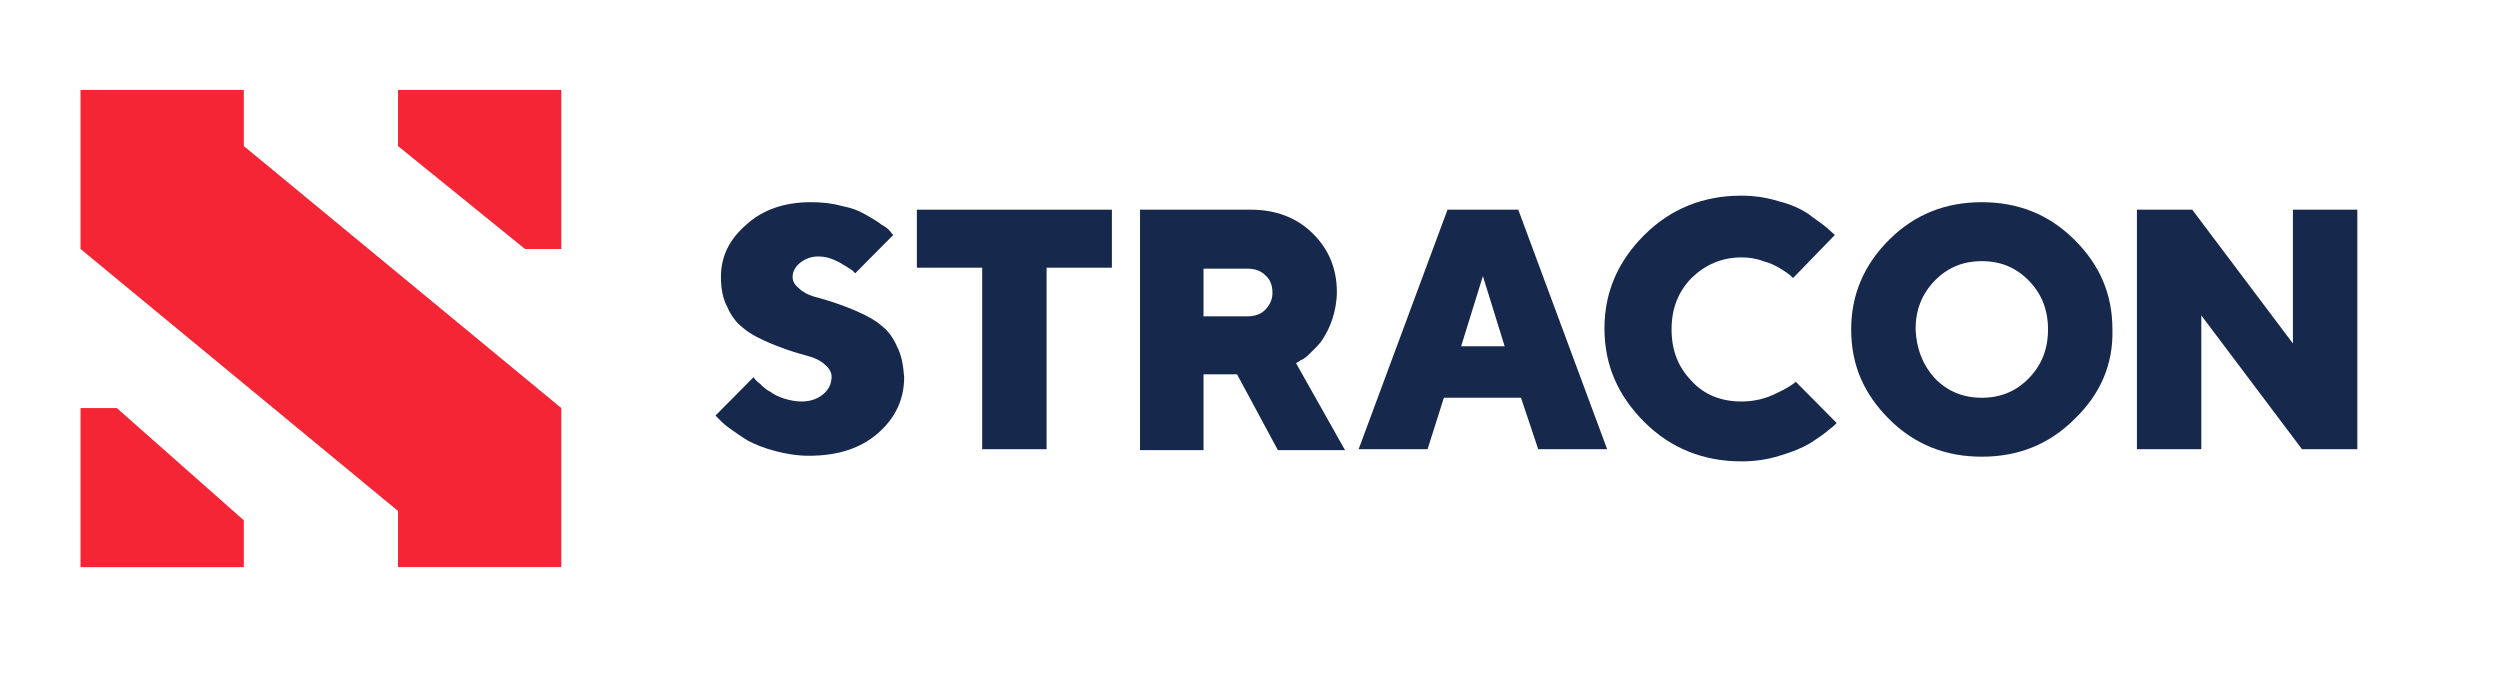<?xml version="1.0" encoding="UTF-8" standalone="no"?><!DOCTYPE svg PUBLIC "-//W3C//DTD SVG 1.1//EN" "http://www.w3.org/Graphics/SVG/1.1/DTD/svg11.dtd"><svg width="100%" height="100%" viewBox="0 0 2226 603" version="1.1" xmlns="http://www.w3.org/2000/svg" xmlns:xlink="http://www.w3.org/1999/xlink" xml:space="preserve" xmlns:serif="http://www.serif.com/" style="fill-rule:evenodd;clip-rule:evenodd;stroke-linejoin:round;stroke-miterlimit:2;"><rect id="Artboard1" x="0" y="0" width="2225.12" height="602.999" style="fill:none;"/><path d="M217.089,130.057l0,-49.986l-145.381,0l-0,141.625l282.686,233.265l-0,49.985l145.381,0l-0,-141.625l-282.686,-233.264Z" style="fill:#f42534;fill-rule:nonzero;"/><path d="M217.089,463.292l0,41.654l-145.381,0l-0,-141.625l32.307,0l113.074,99.971Z" style="fill:#f42534;fill-rule:nonzero;"/><path d="M354.394,130.057l-0,-49.986l145.381,0l-0,141.625l-32.307,0l-113.074,-91.639Z" style="fill:#f42534;fill-rule:nonzero;"/><path d="M990.032,186.706l0,51.652l-58.153,-0l0,161.619l-57.346,-0l0,-161.619l-58.147,-0l0,-51.652l173.646,0Z" style="fill:#16284c;fill-rule:nonzero;"/><path d="M1126.53,245.022c-4.036,-4.165 -9.687,-5.831 -16.151,-5.831l-38.767,-0l0,42.487l38.767,0c6.464,0 12.115,-1.666 16.151,-5.831c4.043,-4.166 6.465,-9.164 6.465,-14.996c-0,-7.498 -2.422,-12.497 -6.465,-15.829Zm-111.456,-58.316l98.534,0c21.808,0 40.388,6.665 54.924,20.828c14.537,14.162 21.809,31.657 21.809,52.484c-0,8.331 -1.615,16.662 -4.037,24.16c-2.428,7.497 -5.657,13.329 -8.886,18.327c-3.235,4.999 -7.271,8.332 -10.5,11.664c-3.229,3.332 -6.464,5.832 -8.886,6.664l-4.036,2.5l43.61,77.477l-59.768,-0l-36.345,-67.481l-29.881,0l0,67.481l-56.538,-0l-0,-214.104Z" style="fill:#16284c;fill-rule:nonzero;"/><path d="M1320.37,245.856l-19.387,62.481l38.767,0l-19.38,-62.481Zm-34.731,108.301l-14.537,45.82l-61.382,-0l79.148,-213.271l62.997,0l79.154,213.271l-61.382,-0l-15.344,-45.82l-68.654,-0Z" style="fill:#16284c;fill-rule:nonzero;"/><path d="M1722.6,336.662c11.301,11.664 25.037,17.495 41.995,17.495c16.959,-0 30.695,-5.831 42.002,-17.495c11.308,-11.663 16.959,-25.825 16.959,-43.321c-0,-17.494 -5.651,-31.657 -16.959,-43.32c-11.307,-11.663 -25.043,-17.495 -42.002,-17.495c-16.958,0 -30.694,5.832 -41.995,17.495c-11.308,11.663 -16.965,25.826 -16.965,43.32c0.807,17.496 6.464,31.658 16.965,43.321Zm124.379,36.656c-22.616,22.494 -50.075,33.324 -82.384,33.324c-32.308,-0 -59.767,-10.83 -82.383,-33.324c-22.615,-22.493 -33.923,-48.319 -33.923,-79.977c-0,-30.824 11.308,-57.483 33.923,-79.976c22.616,-22.493 50.075,-33.323 82.383,-33.323c32.309,-0 59.768,10.83 82.384,33.323c22.615,22.493 33.923,48.319 33.923,79.976c0.807,30.825 -10.501,57.484 -33.923,79.977Z" style="fill:#16284c;fill-rule:nonzero;"/><path d="M2098.97,186.706l-0,213.271l-49.267,-0l-89.655,-119.132l-0,119.132l-57.34,-0l0,-213.271l49.267,0l89.649,119.132l-0,-119.132l57.346,0Z" style="fill:#16284c;fill-rule:nonzero;"/><path d="M1599.02,339.995c-4.037,3.332 -9.694,6.664 -16.959,9.996c-9.693,4.999 -20.194,7.498 -31.501,7.498c-17.766,0 -33.116,-5.832 -44.424,-18.328c-12.115,-12.496 -17.766,-27.492 -17.766,-45.82c0,-18.327 5.651,-33.323 17.766,-45.819c12.115,-11.664 26.658,-18.328 44.424,-18.328c6.464,-0 12.922,0.833 19.386,3.332c6.458,1.666 11.308,4.166 15.344,6.665c4.036,2.499 8.079,4.999 11.308,8.331l37.152,-38.322c-1.614,-1.666 -4.036,-3.332 -6.464,-5.832c-4.844,-4.165 -11.302,-8.331 -17.766,-13.329c-6.464,-4.166 -15.344,-8.331 -25.844,-10.83c-10.501,-3.333 -21.809,-4.999 -33.116,-4.999c-33.924,0 -62.997,11.663 -86.42,34.99c-23.423,23.326 -35.538,50.818 -35.538,83.309c0,32.49 12.115,59.982 35.538,83.308c23.423,23.327 52.496,34.99 86.42,34.99c12.115,-0 23.422,-1.667 33.923,-4.999c11.308,-3.332 19.386,-6.664 26.652,-10.83c6.464,-4.165 12.922,-8.33 18.579,-13.329c2.422,-1.666 4.036,-3.333 5.651,-4.999l-36.345,-36.655Z" style="fill:#16284c;fill-rule:nonzero;"/><path d="M798.614,308.337c-3.229,-7.498 -8.079,-14.162 -13.729,-18.328c-5.657,-4.998 -12.115,-8.331 -19.387,-11.663c-7.265,-3.332 -13.729,-5.832 -21.001,-8.331c-7.265,-2.499 -12.922,-4.165 -19.38,-5.831c-5.657,-1.667 -10.501,-4.166 -13.73,-7.498c-3.235,-2.5 -5.657,-5.832 -5.657,-9.998c0,-4.998 2.422,-9.164 6.465,-12.496c4.036,-3.332 9.693,-5.832 16.151,-5.832c6.464,0 12.115,1.667 18.579,4.999c5.651,3.333 9.687,5.832 12.115,7.498c0.807,0.833 1.615,1.666 2.422,2.499l33.923,-34.156l-1.614,-1.666c-1.621,-2.5 -4.043,-4.999 -8.886,-7.498c-4.037,-3.333 -8.886,-5.832 -14.537,-9.164c-5.657,-3.333 -12.115,-5.832 -21.001,-7.498c-8.886,-2.499 -17.772,-3.332 -27.459,-3.332c-23.423,-0 -42.809,6.664 -57.347,19.994c-15.346,13.329 -22.615,28.324 -22.615,46.652c-0,9.998 1.615,19.162 5.653,26.659c3.231,7.498 8.077,14.163 13.731,18.328c5.654,4.999 12.115,8.332 19.383,11.664c7.272,3.332 13.73,5.831 21.001,8.33c7.266,2.5 13.73,4.166 19.381,5.832c5.656,1.666 10.5,4.166 13.735,7.498c3.229,2.499 5.651,6.664 5.651,9.997c-0,6.665 -2.422,11.663 -7.265,15.829c-4.85,4.165 -11.308,6.664 -19.387,6.664c-4.849,0 -9.693,-0.833 -15.344,-2.499c-4.85,-1.666 -8.886,-3.332 -12.115,-5.832c-3.235,-1.666 -6.464,-4.165 -9.694,-7.497c-3.231,-2.5 -4.846,-4.166 -5.654,-5.832l-33.922,34.157l2.423,2.499c2.423,2.499 5.653,5.831 10.499,9.164c4.846,3.332 10.5,7.497 16.154,10.83c6.461,3.333 14.537,6.665 24.23,9.164c9.694,2.499 19.387,4.165 29.881,4.165c25.851,0 46.038,-6.664 61.389,-19.994c15.344,-13.329 23.422,-29.991 23.422,-49.985c-0.813,-10.83 -2.428,-19.994 -6.464,-27.492Z" style="fill:#16284c;fill-rule:nonzero;"/></svg>